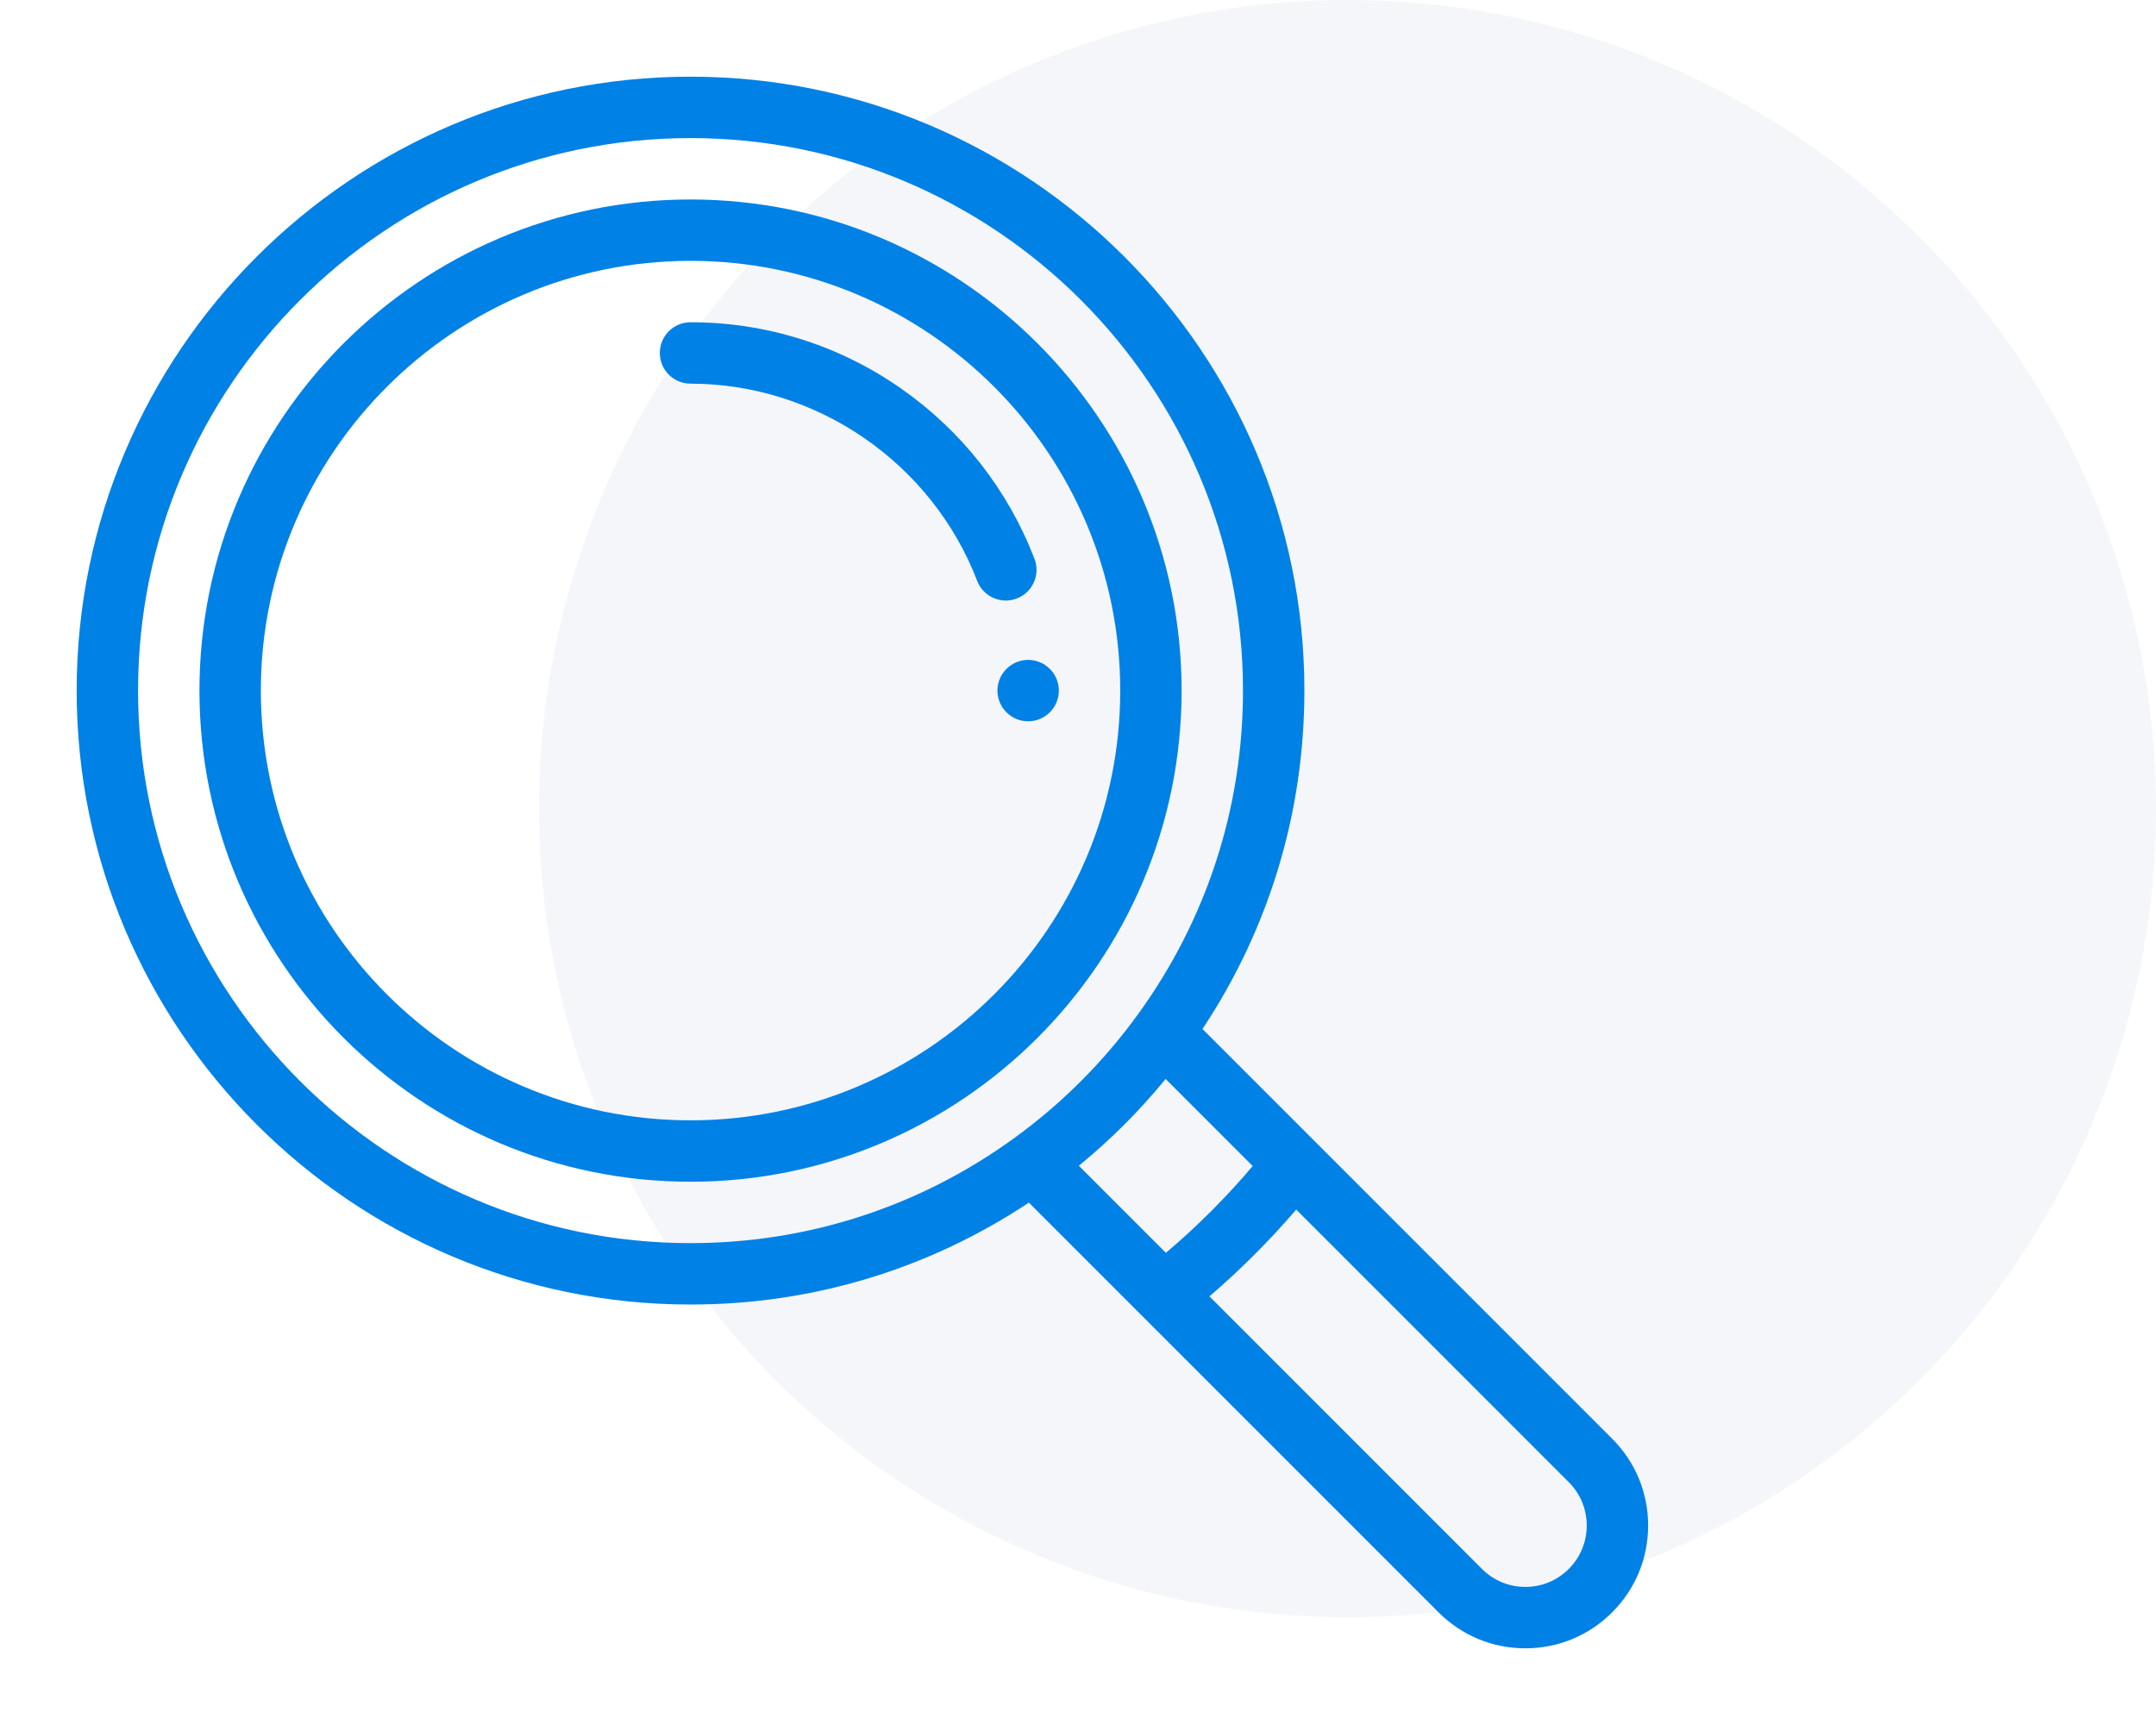 <svg width="80" height="64" viewBox="0 0 80 64" fill="none" xmlns="http://www.w3.org/2000/svg">
<circle opacity="0.2" cx="50" cy="30" r="30" fill="#CAD3E1"/>
<path d="M38.15 24.483C37.521 24.483 37.011 24.994 37.011 25.622C37.011 26.251 37.521 26.761 38.15 26.761C38.779 26.761 39.289 26.251 39.289 25.622C39.289 24.994 38.779 24.483 38.15 24.483Z" fill="#0081E6"/>
<path d="M59.82 53.379L44.619 38.177C47.095 34.447 48.4 30.127 48.4 25.622C48.4 13.063 38.182 2.845 25.622 2.845C13.063 2.845 2.845 13.063 2.845 25.622C2.845 38.182 13.063 48.4 25.622 48.4C30.127 48.4 34.447 47.095 38.177 44.619L42.379 48.821C42.38 48.821 42.38 48.822 42.381 48.822L53.379 59.82C54.239 60.681 55.383 61.155 56.599 61.155C57.816 61.155 58.96 60.681 59.82 59.821C60.681 58.96 61.155 57.816 61.155 56.599C61.155 55.382 60.681 54.238 59.82 53.379ZM37.642 42.219C37.642 42.219 37.641 42.219 37.641 42.219C34.126 44.772 29.97 46.122 25.622 46.122C14.319 46.122 5.123 36.926 5.123 25.622C5.123 14.319 14.319 5.123 25.622 5.123C36.926 5.123 46.122 14.319 46.122 25.622C46.122 29.97 44.772 34.126 42.219 37.641C40.941 39.401 39.401 40.941 37.642 42.219ZM40.031 43.251C41.209 42.287 42.287 41.209 43.251 40.031L46.482 43.262C45.5 44.422 44.422 45.5 43.262 46.482L40.031 43.251ZM58.21 58.21C57.779 58.64 57.207 58.877 56.599 58.877C55.992 58.877 55.42 58.64 54.989 58.21L44.877 48.097C46.03 47.107 47.107 46.03 48.097 44.877L58.21 54.99C58.64 55.419 58.877 55.991 58.877 56.599C58.877 57.208 58.64 57.779 58.21 58.21Z" fill="#0081E6"/>
<path d="M25.623 7.401C15.575 7.401 7.401 15.575 7.401 25.622C7.401 35.67 15.575 43.844 25.623 43.844C35.67 43.844 43.844 35.67 43.844 25.622C43.844 15.575 35.67 7.401 25.623 7.401ZM25.623 41.566C16.831 41.566 9.679 34.414 9.679 25.622C9.679 16.831 16.831 9.678 25.623 9.678C34.414 9.678 41.567 16.831 41.567 25.622C41.567 34.414 34.414 41.566 25.623 41.566Z" fill="#0081E6"/>
<path d="M38.385 20.734C37.404 18.181 35.697 15.999 33.447 14.423C31.143 12.809 28.438 11.956 25.622 11.956C24.993 11.956 24.483 12.466 24.483 13.095C24.483 13.724 24.993 14.234 25.622 14.234C30.303 14.234 34.577 17.174 36.259 21.551C36.433 22.003 36.864 22.281 37.322 22.281C37.458 22.281 37.596 22.257 37.73 22.205C38.317 21.98 38.611 21.321 38.385 20.734Z" fill="#0081E6"/>
</svg>

